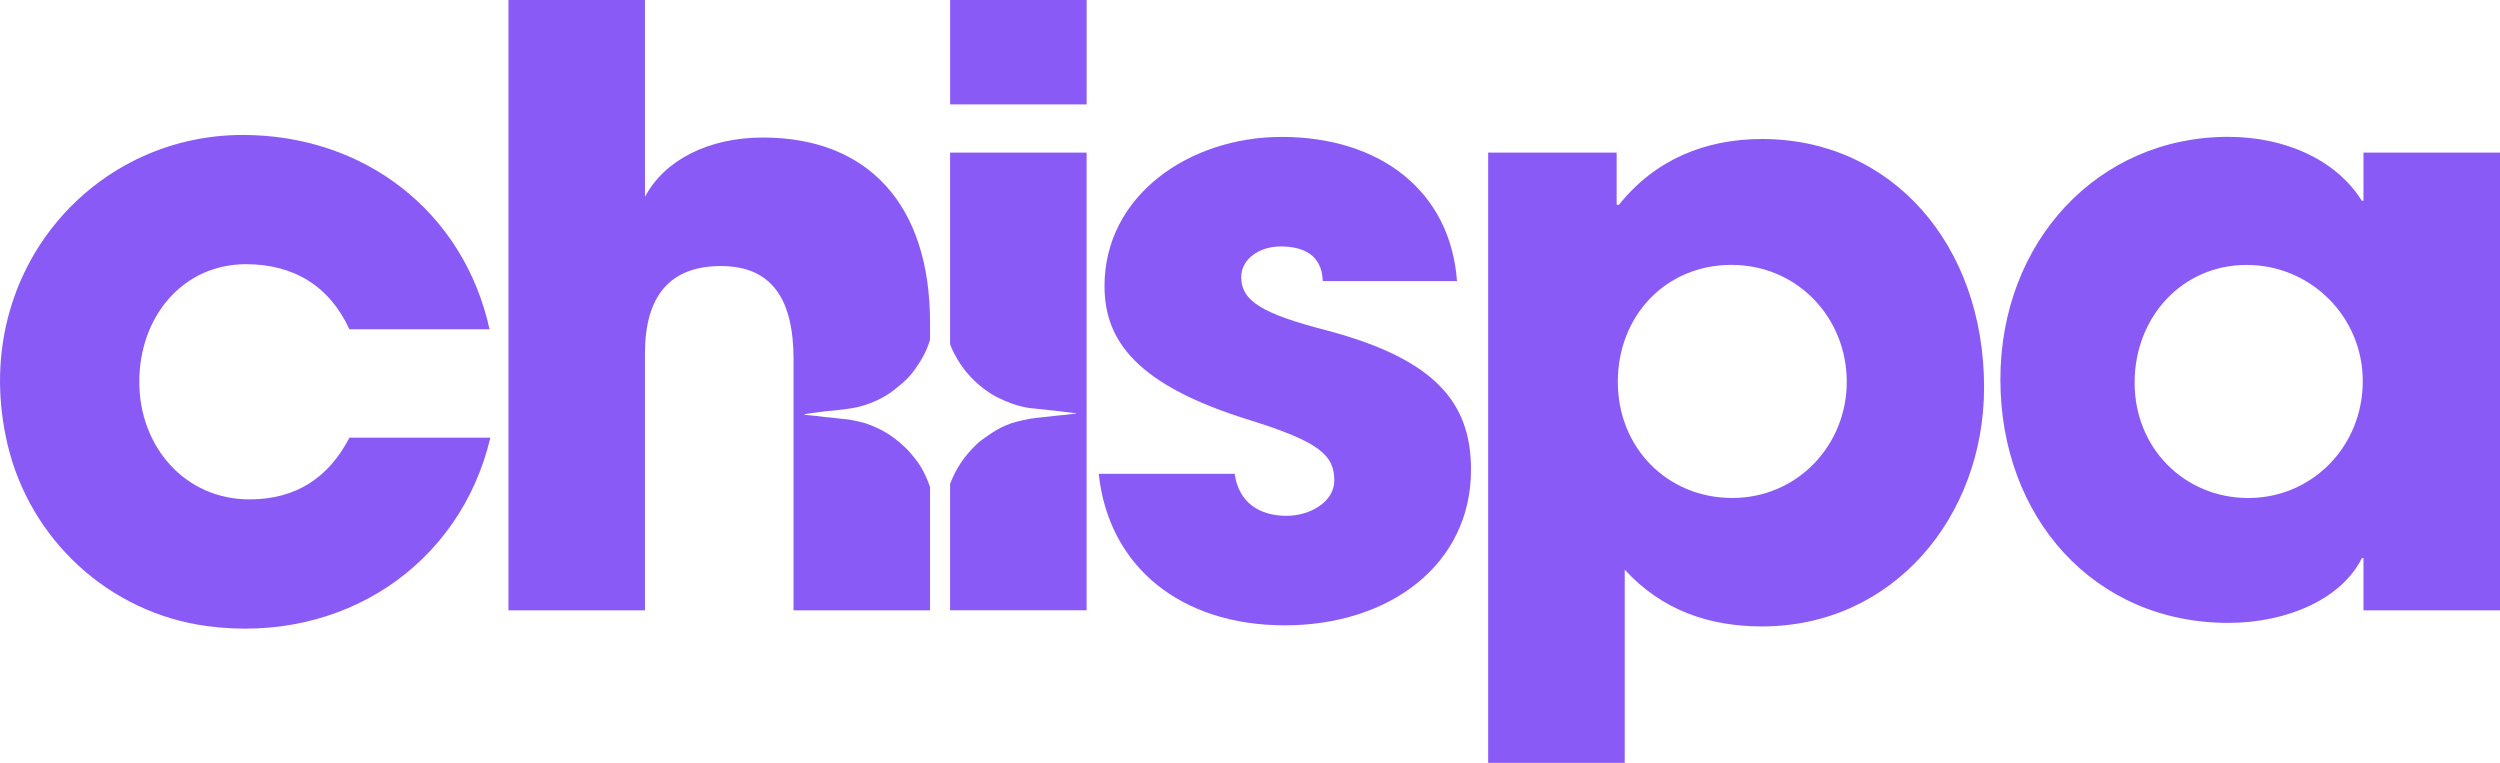 <?xml version="1.0" encoding="UTF-8"?>
<svg id="Layer_2" data-name="Layer 2" xmlns="http://www.w3.org/2000/svg" viewBox="0 0 622.63 190">
  <defs>
    <style>
      .cls-1 {
        fill: #8a5af6;
      }
    </style>
  </defs>
  <g id="Layer_1-2" data-name="Layer 1">
    <g>
      <path class="cls-1" d="M588.63,152v-13h-.41c-4.9,10-18.37,16.13-33.27,16.13-33.48,0-56.75-26.33-56.75-60.63s24.29-60.42,56.75-60.42c13.88,0,26.74,5.51,33.27,15.92h.41v-12h34v114h-34ZM588.45,94.9c0-16-12.92-28.92-28.92-28.92s-27.9,12.92-27.9,29.33,12.51,28.72,28.31,28.72,28.51-12.72,28.51-29.13Z"/>
      <path class="cls-1" d="M370.63,190V38h32v13h.57c9.01-11.26,21.5-16.38,35.64-16.38,32.36,0,55.3,26.41,55.3,61.82,0,32.34-22.73,59.57-55.3,59.57-13.31,0-24.99-4.09-34.2-14.13v48.11h-34ZM459.94,95.1c0-16-12.31-29.13-28.72-29.13s-28.3,12.72-28.3,29.13,12.31,28.92,28.51,28.92,28.51-13.13,28.51-28.92Z"/>
      <path class="cls-1" d="M329.44,70c-.2-6.56-4.92-8.62-10.46-8.62s-9.85,3.28-9.85,7.59c0,6.15,5.54,9.23,21.33,13.33,27.08,7.18,35.9,18.05,35.9,34.67,0,23.8-20.51,38.77-46.36,38.77s-43.9-14.56-46.36-37.74h33.85c1.03,7.18,6.15,10.46,12.92,10.46,5.95,0,11.9-3.49,11.9-8.82,0-6.36-3.9-9.64-20.92-14.97-28.72-8.82-36.31-20.1-36.31-33.44,0-22.56,21.13-37.13,44.1-37.13,24.62,0,42.05,13.54,43.69,35.9h-33.44Z"/>
      <g>
        <path class="cls-1" d="M236.63,85.77c.29.75.6,1.49.98,2.21.98,1.86,2.1,3.62,3.5,5.19,1.12,1.25,2.3,2.42,3.64,3.44,1.16.88,2.36,1.72,3.66,2.36,1.25.61,2.53,1.17,3.84,1.63.77.27,1.56.48,2.35.67.69.16,1.39.3,2.1.38,1.48.18,2.97.31,4.46.47.82.09,1.64.17,2.46.27,1.26.15,2.51.32,3.77.47.2.02.4,0,.6,0,0,.04,0,.07,0,.11-.23.03-.46.08-.7.1-.8.1-1.59.19-2.39.28-.55.06-1.11.1-1.66.16-.66.07-1.33.16-1.99.23-.35.04-.7.07-1.05.11-1.22.14-2.46.24-3.67.44-1.12.19-2.23.46-3.33.74-1.75.43-3.38,1.16-4.94,2.03-1.2.67-2.31,1.51-3.45,2.29-1.01.69-1.87,1.55-2.71,2.43-1.36,1.43-2.57,3.01-3.56,4.72-.75,1.3-1.42,2.64-1.92,4.05v31.44h34V38h-34v47.77Z"/>
        <rect class="cls-1" x="236.63" width="34" height="26"/>
      </g>
      <path class="cls-1" d="M230.47,118.4c-.73-1.56-1.62-3.04-2.73-4.38-.67-.81-1.33-1.65-2.09-2.38-.81-.78-1.67-1.52-2.55-2.22-1.54-1.22-3.25-2.23-5.05-3.02-1.29-.57-2.6-1.08-3.99-1.37-.85-.17-1.69-.39-2.54-.53-.68-.11-1.37-.14-2.05-.21-.95-.1-1.9-.22-2.85-.33-.33-.04-.66-.04-.98-.08-.69-.08-1.38-.18-2.07-.26-.5-.06-1.01-.1-1.52-.15-.48-.05-.96-.08-1.44-.14-.08,0-.16-.07-.23-.1v-.1c.21-.02.41-.04.62-.07.61-.09,1.22-.19,1.83-.27.92-.13,1.85-.25,2.78-.36.54-.06,1.08-.1,1.62-.15.89-.09,1.79-.17,2.68-.29.77-.1,1.55-.21,2.32-.34,1.89-.32,3.74-.88,5.5-1.64,1.45-.63,2.84-1.36,4.12-2.29.99-.72,1.94-1.49,2.87-2.29,1.19-1.03,2.27-2.19,3.17-3.47,1.61-2.27,2.97-4.68,3.74-7.37h0s0-4.19,0-4.19c0-29.74-15.71-46.15-41.62-46.15-13.47,0-24.48,5.54-29.38,14.77V0h-34v152h34v-64c0-14.15,6.1-21.74,18.91-21.74s18.09,8.41,18.09,23.18v62.56h34v-30.68c-.35-.99-.71-1.98-1.16-2.92Z"/>
      <path class="cls-1" d="M87.02,82c-4.99-10.8-13.92-16.2-25.75-16.2-15.78,0-26.58,13.09-26.58,29.29s11.42,29.28,27.42,29.28c11.63,0,19.73-5.4,24.92-15.37h35.1c-7.57,31.89-36.94,51.37-70.47,46.94-24.41-3.22-44.28-21.51-49.84-45.5C-7.83,68.81,22.35,33.61,60.44,33.61c30.32,0,55.04,19.11,61.48,48.39h-34.89Z"/>
    </g>
  </g>
</svg>